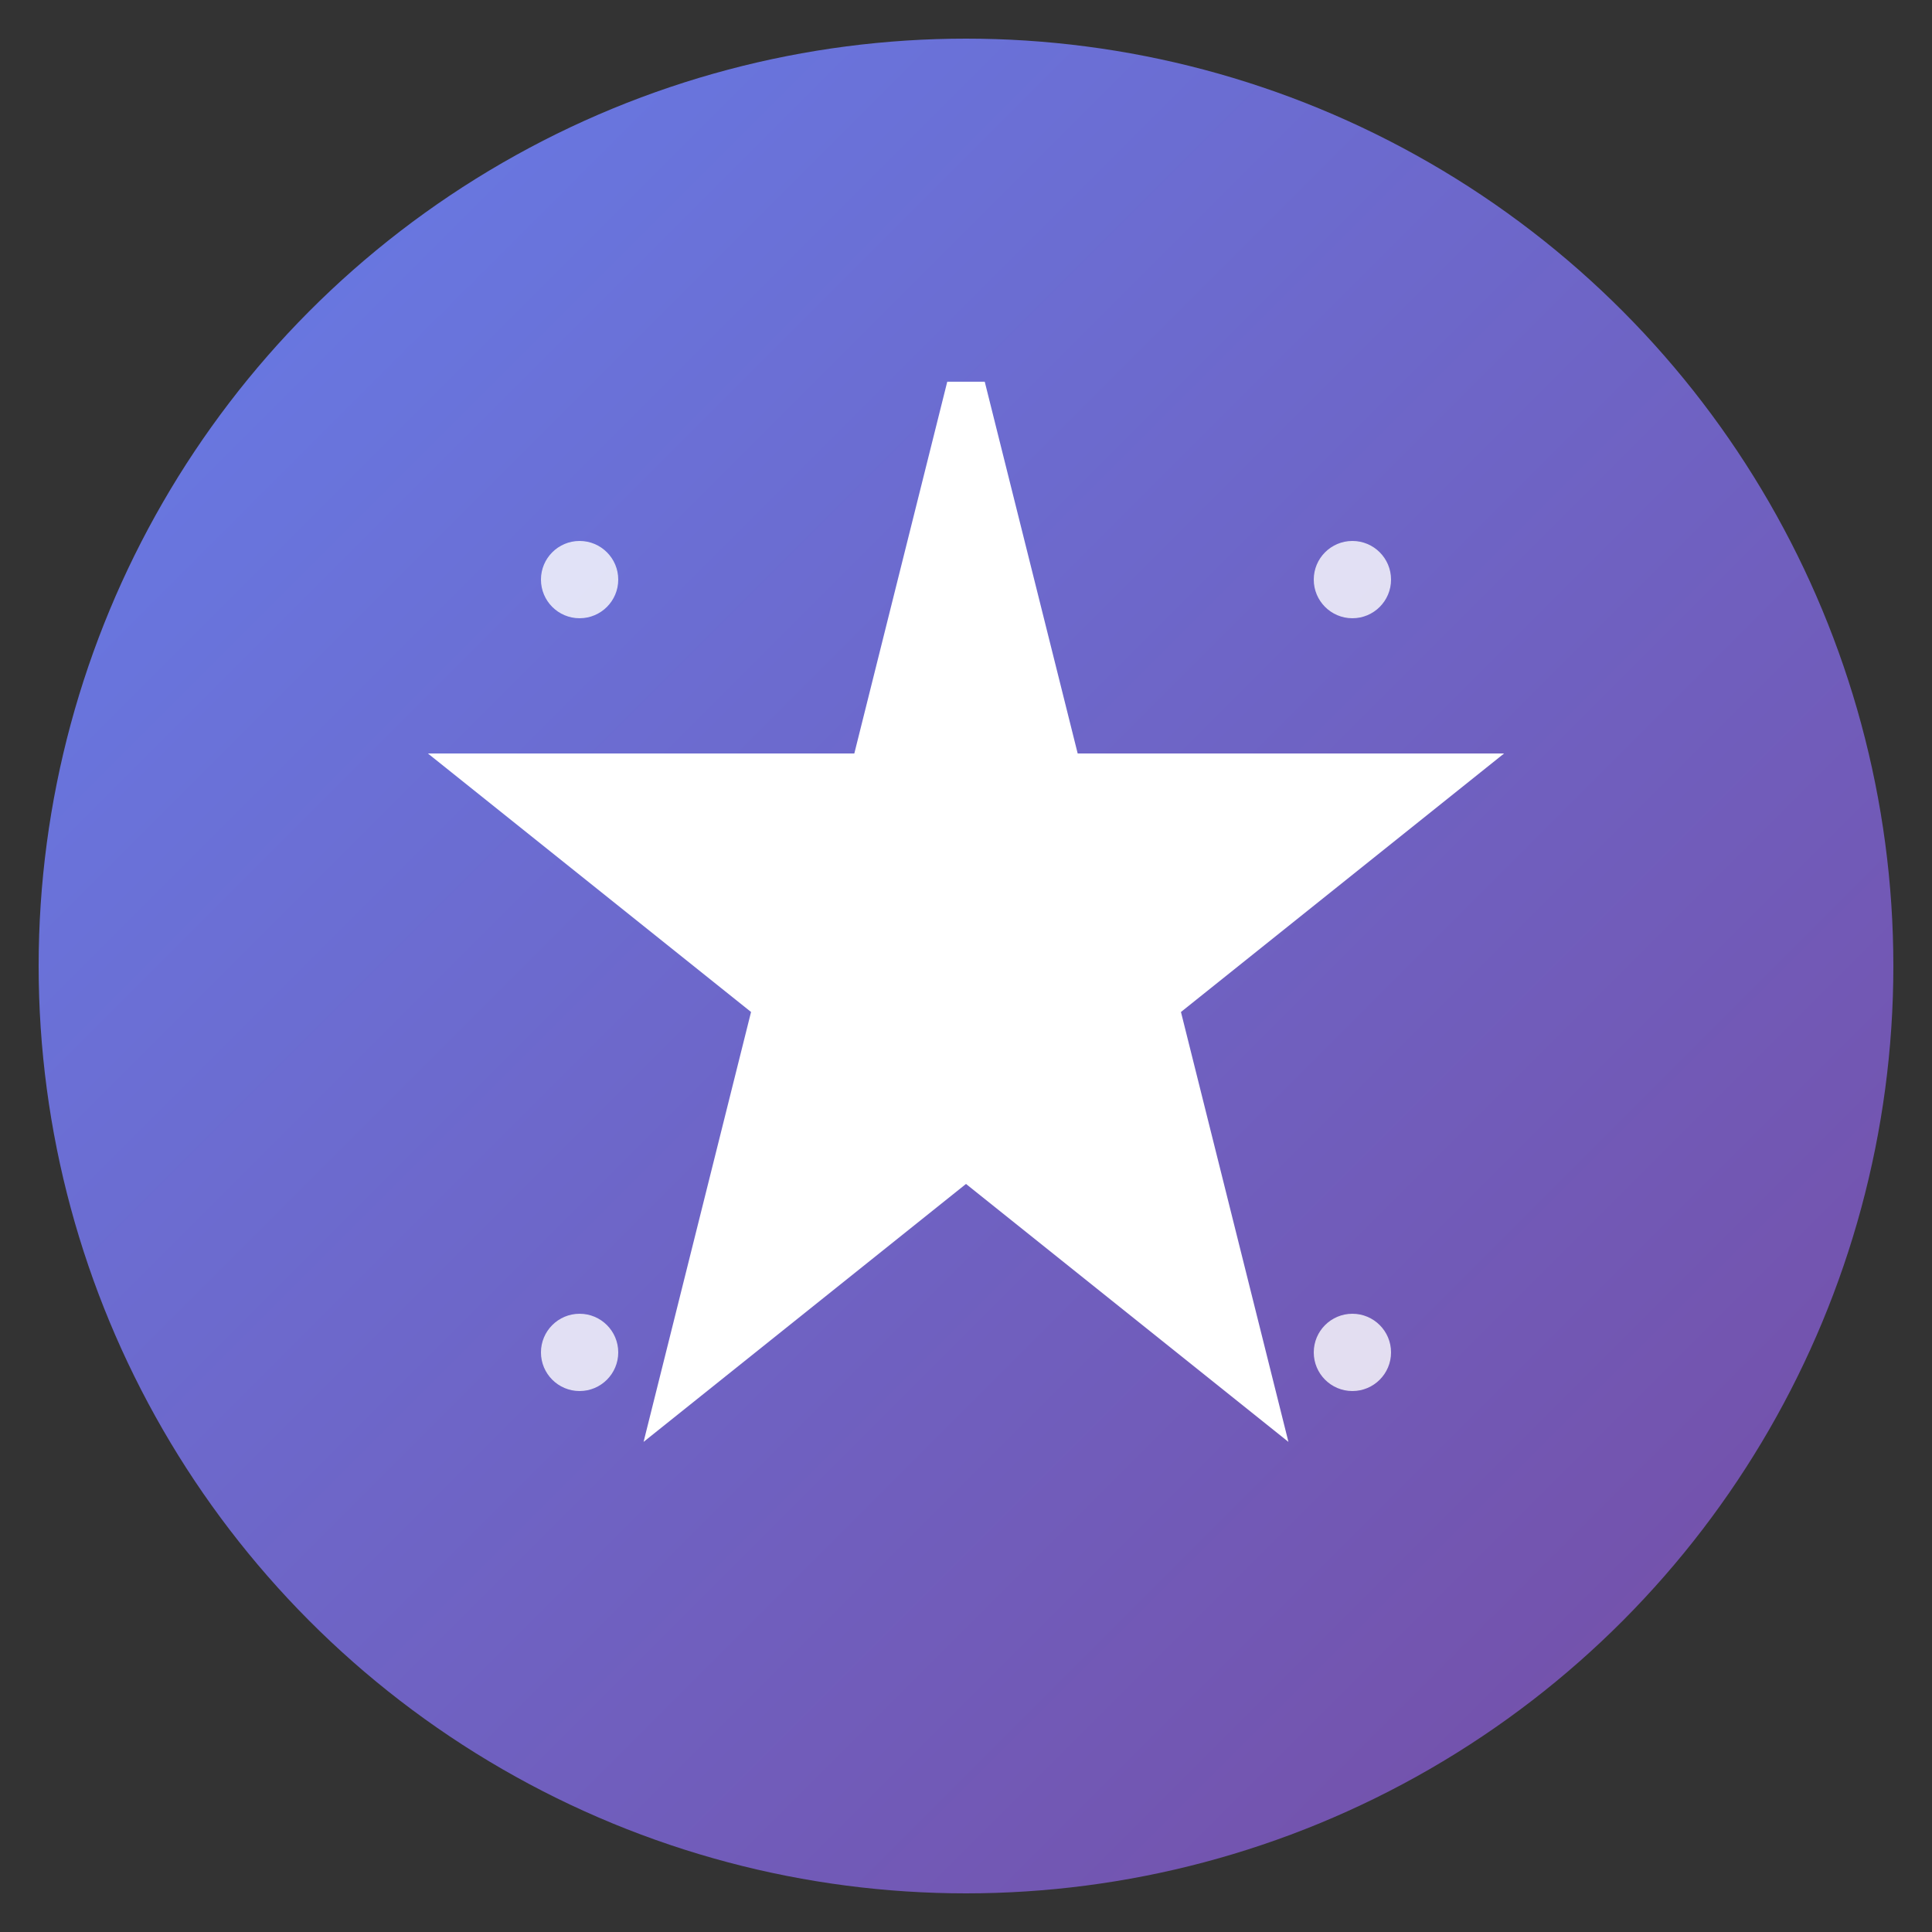 <svg xmlns="http://www.w3.org/2000/svg" viewBox="0 0 100 100">
  <rect x="0" y="0" width="100" height="100" fill="#333333" stroke="none"/>
  <defs>
    <linearGradient id="grad" x1="0%" y1="0%" x2="100%" y2="100%">
      <stop offset="0%" style="stop-color:#667eea;stop-opacity:1" />
      <stop offset="100%" style="stop-color:#764ba2;stop-opacity:1" />
    </linearGradient>
  </defs>
  
  <!-- Background Circle -->
  <circle cx="50" cy="50" r="48" fill="url(#grad)"/>
  
  <!-- Star Icon -->
  <path d="M50 20 L55 40 L75 40 L60 52 L65 72 L50 60 L35 72 L40 52 L25 40 L45 40 Z" 
        fill="white" 
        stroke="white" 
        stroke-width="2"/>
  
  <!-- Small sparkles -->
  <circle cx="30" cy="30" r="2" fill="white" opacity="0.8"/>
  <circle cx="70" cy="30" r="2" fill="white" opacity="0.8"/>
  <circle cx="30" cy="70" r="2" fill="white" opacity="0.8"/>
  <circle cx="70" cy="70" r="2" fill="white" opacity="0.8"/>
</svg>
